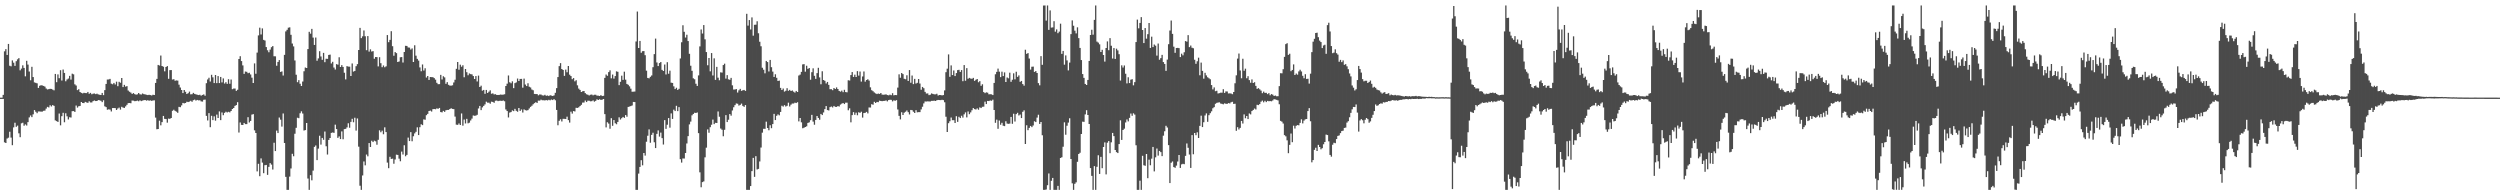 <?xml version="1.0" encoding="UTF-8"?>
<svg xmlns="http://www.w3.org/2000/svg" width="1920" height="150">
  <path d="M0 74.998h1v1.000H0zM1 74.998h1v1.000H1zM2 72.849h1v3.123H2zM3 39.419h1v69.882H3zM4 37.749h1v72.062H4zM5 42.192h1v64.210H5zM6 33.754h1v71.961H6zM7 50.465h1v50.708H7zM8 50.918h1v54.751H8zM9 46.373h1v65.140H9zM10 48.105h1v49.748H10zM11 50.571h1v43.666H11zM12 47.019h1v50.368H12zM13 45.563h1v50.878H13zM14 44.628h1v57.758H14zM15 54.002h1v51.364H15zM16 52.674h1v42.029H16zM17 50.158h1v44.097H17zM18 52.176h1v44.372H18zM19 58.610h1v36.905H19zM20 46.689h1v49.717H20zM21 49.621h1v44.157H21zM22 54.924h1v35.241H22zM23 61.624h1v27.041H23zM24 51.294h1v38.665H24zM25 59.163h1v28.655H25zM26 63.295h1v21.219H26zM27 63.617h1v22.200H27zM28 63.998h1v22.945H28zM29 67.541h1v18.043H29zM30 65.882h1v19.702H30zM31 65.427h1v20.334H31zM32 65.635h1v20.088H32zM33 66.016h1v19.056H33zM34 66.521h1v18.423H34zM35 67.982h1v15.423H35zM36 68.707h1v13.377H36zM37 68.462h1v14.059H37zM38 68.219h1v12.612H38zM39 68.313h1v13.438H39zM40 68.801h1v11.898H40zM41 69.354h1v11.968H41zM42 56.795h1v35.650H42zM43 63.153h1v29.891H43zM44 57.155h1v36.481H44zM45 60.038h1v27.177H45zM46 53.932h1v42.338H46zM47 61.852h1v27.403H47zM48 53.422h1v33.202H48zM49 56.029h1v37.851H49zM50 62.407h1v24.577H50zM51 61.053h1v28.306H51zM52 60.299h1v31.466H52zM53 58.266h1v31.801H53zM54 61.114h1v29.167H54zM55 56.567h1v28.813H55zM56 57.082h1v28.224H56zM57 64.748h1v21.207H57zM58 65.676h1v15.348H58zM59 69.243h1v13.416H59zM60 68.483h1v13.129H60zM61 70.654h1v10.699H61zM62 71.333h1v6.996H62zM63 71.729h1v7.392H63zM64 71.283h1v7.937H64zM65 71.488h1v6.767H65zM66 71.503h1v7.194H66zM67 70.614h1v8.398H67zM68 72.035h1v5.728H68zM69 71.320h1v7.365H69zM70 72.413h1v6.256H70zM71 71.917h1v5.747H71zM72 71.757h1v5.409H72zM73 72.271h1v5.324H73zM74 71.943h1v5.616H74zM75 72.522h1v4.305H75zM76 72.768h1v4.256H76zM77 72.985h1v4.417H77zM78 71.362h1v7.055H78zM79 73.055h1v3.934H79zM80 69.244h1v12.411H80zM81 64.449h1v17.836H81zM82 61.082h1v23.171H82zM83 61.030h1v22.928H83zM84 60.569h1v23.600H84zM85 64.244h1v21.346H85zM86 64.715h1v18.285H86zM87 63.718h1v19.210H87zM88 64.882h1v18.173H88zM89 62.738h1v21.753H89zM90 66.204h1v17.135H90zM91 62.846h1v19.801H91zM92 63.519h1v20.676H92zM93 59.916h1v22.130H93zM94 66.887h1v15.738H94zM95 65.163h1v17.705H95zM96 66.512h1v15.227H96zM97 66.163h1v14.332H97zM98 69.513h1v9.691H98zM99 70.463h1v8.641H99zM100 71.137h1v8.149H100zM101 72.141h1v5.067H101zM102 71.474h1v5.830H102zM103 72.315h1v5.400H103zM104 72.714h1v4.930H104zM105 72.461h1v4.791H105zM106 71.447h1v6.324H106zM107 72.390h1v4.653H107zM108 72.623h1v5.052H108zM109 71.777h1v5.491H109zM110 72.279h1v4.679H110zM111 72.501h1v4.300H111zM112 72.736h1v4.568H112zM113 72.993h1v3.952H113zM114 72.825h1v4.561H114zM115 72.992h1v4.136H115zM116 73.292h1v4.151H116zM117 72.770h1v4.368H117zM118 72.971h1v4.070H118zM119 63.714h1v26.601H119zM120 60.547h1v38.728H120zM121 49.880h1v49.211H121zM122 50.349h1v42.316H122zM123 42.676h1v53.584H123zM124 50.706h1v43.095H124zM125 51.235h1v37.808H125zM126 54.796h1v36.480H126zM127 51.452h1v39.971H127zM128 50.722h1v43.498H128zM129 60.500h1v30.568H129zM130 53.866h1v37.399H130zM131 53.832h1v36.786H131zM132 61.069h1v24.005H132zM133 60.832h1v23.459H133zM134 61.992h1v23.153H134zM135 61.738h1v24.007H135zM136 61.882h1v24.759H136zM137 65.018h1v17.038H137zM138 67.252h1v15.062H138zM139 69.097h1v11.861H139zM140 71.455h1v7.610H140zM141 69.144h1v10.277H141zM142 70.502h1v8.584H142zM143 72.199h1v5.915H143zM144 71.564h1v6.841H144zM145 70.353h1v7.683H145zM146 72.450h1v4.988H146zM147 72.330h1v5.842H147zM148 71.298h1v5.646H148zM149 72.084h1v4.426H149zM150 72.471h1v4.794H150zM151 72.736h1v4.031H151zM152 72.996h1v4.125H152zM153 72.778h1v4.223H153zM154 73.474h1v4.393H154zM155 72.911h1v5.106H155zM156 72.481h1v4.171H156zM157 73.540h1v2.960H157zM158 63.892h1v25.094H158zM159 61.051h1v31.452H159zM160 59.699h1v27.196H160zM161 62.621h1v35.051H161zM162 57.454h1v31.485H162zM163 59.402h1v32.837H163zM164 63.782h1v25.541H164zM165 57.612h1v35.078H165zM166 63.869h1v24.147H166zM167 58.422h1v32.200H167zM168 63.816h1v21.748H168zM169 59.076h1v33.189H169zM170 63.292h1v23.071H170zM171 60.201h1v28.291H171zM172 64.152h1v22.553H172zM173 63.115h1v22.692H173zM174 64.416h1v21.934H174zM175 60.838h1v25.030H175zM176 64.319h1v22.014H176zM177 61.103h1v24.136H177zM178 68.497h1v15.238H178zM179 67.998h1v14.956H179zM180 67.988h1v13.306H180zM181 69.776h1v10.925H181zM182 68.926h1v9.570H182zM183 45.302h1v56.486H183zM184 43.162h1v50.903H184zM185 46.893h1v49.015H185zM186 50.219h1v45.778H186zM187 56.751h1v37.678H187zM188 54.926h1v40.383H188zM189 55.157h1v40.152H189zM190 56.217h1v33.806H190zM191 55.836h1v38.236H191zM192 57.193h1v35.699H192zM193 59.631h1v28.407H193zM194 63.743h1v23.917H194zM195 48.678h1v51.418H195zM196 56.619h1v45.502H196zM197 40.401h1v91.226H197zM198 27.168h1v98.650H198zM199 21.269h1v114.071H199zM200 26.450h1v95.195H200zM201 21.802h1v103.079H201zM202 30.608h1v102.406H202zM203 31.156h1v95.733H203zM204 36.136h1v90.543H204zM205 38.594h1v95.679H205zM206 40.131h1v88.003H206zM207 38.070h1v87.207H207zM208 36.247h1v90.162H208zM209 35.368h1v94.860H209zM210 43.210h1v66.418H210zM211 43.253h1v72.766H211zM212 50.471h1v49.828H212zM213 47.570h1v54.608H213zM214 46.122h1v44.120H214zM215 55.222h1v36.695H215zM216 54.837h1v42.380H216zM217 57.990h1v29.149H217zM218 42.149h1v67.674H218zM219 24.134h1v111.714H219zM220 22.893h1v122.912H220zM221 21.236h1v124.569H221zM222 21.006h1v114.624H222zM223 26.708h1v102.689H223zM224 33.423h1v84.714H224zM225 35.642h1v84.354H225zM226 46.443h1v56.280H226zM227 57.378h1v40.757H227zM228 63.141h1v27.293H228zM229 61.545h1v29.243H229zM230 64.298h1v22.679H230zM231 66.027h1v19.500H231zM232 62.614h1v24.602H232zM233 54.720h1v45.537H233zM234 51.853h1v48.055H234zM235 52.204h1v42.247H235zM236 37.675h1v99.461H236zM237 24.443h1v121.362H237zM238 25.854h1v108.716H238zM239 22.174h1v116.334H239zM240 28.887h1v102.120H240zM241 34.528h1v78.260H241zM242 28.848h1v82.860H242zM243 46.640h1v76.354H243zM244 44.859h1v69.268H244zM245 39.336h1v64.913H245zM246 43.373h1v67.660H246zM247 45.910h1v60.019H247zM248 40.596h1v66.784H248zM249 47.760h1v53.280H249zM250 45.114h1v67.196H250zM251 45.189h1v73.498H251zM252 42.209h1v65.282H252zM253 41.945h1v64.046H253zM254 48.758h1v53.279H254zM255 47.488h1v54.250H255zM256 51.840h1v50.205H256zM257 53.416h1v42.344H257zM258 49.244h1v49.874H258zM259 49.653h1v56.209H259zM260 43.983h1v60.783H260zM261 51.478h1v55.303H261zM262 50.016h1v50.903H262zM263 51.405h1v55.551H263zM264 55.851h1v43.313H264zM265 60.983h1v38.011H265zM266 50.799h1v47.039H266zM267 51.171h1v43.508H267zM268 51.179h1v46.926H268zM269 58.393h1v35.221H269zM270 48.746h1v42.509H270zM271 55.014h1v38.862H271zM272 54.484h1v35.952H272zM273 50.843h1v49.455H273zM274 49.264h1v41.735H274zM275 38.424h1v74.235H275zM276 21.391h1v121.244H276zM277 29.299h1v116.506H277zM278 27.900h1v106.881H278zM279 23.390h1v100.625H279zM280 27.874h1v99.105H280zM281 38.535h1v80.128H281zM282 27.706h1v92.342H282zM283 39.622h1v70.249H283zM284 37.880h1v75.006H284zM285 39.585h1v68.479H285zM286 39.252h1v69.863H286zM287 45.109h1v62.926H287zM288 43.766h1v64.761H288zM289 43.866h1v67.280H289zM290 50.991h1v56.357H290zM291 43.904h1v56.200H291zM292 48.527h1v53.031H292zM293 51.621h1v48.747H293zM294 50.259h1v52.869H294zM295 51.643h1v46.158H295zM296 50.956h1v50.478H296zM297 26.952h1v97.942H297zM298 32.426h1v96.753H298zM299 30.607h1v89.794H299zM300 23.938h1v98.121H300zM301 35.474h1v86.358H301zM302 42.798h1v82.944H302zM303 40.008h1v82.463H303zM304 40.794h1v77.969H304zM305 47.625h1v71.379H305zM306 47.207h1v74.638H306zM307 43.958h1v79.877H307zM308 43.834h1v72.580H308zM309 48.001h1v70.674H309zM310 39.945h1v71.623H310zM311 35.180h1v84.835H311zM312 35.262h1v83.658H312zM313 36.440h1v69.225H313zM314 36.562h1v71.758H314zM315 38.063h1v63.435H315zM316 37.171h1v71.336H316zM317 47.624h1v57.009H317zM318 34.780h1v67.650H318zM319 42.736h1v58.486H319zM320 45.197h1v52.615H320zM321 46.564h1v57.163H321zM322 51.762h1v45.942H322zM323 54.739h1v40.697H323zM324 49.509h1v46.582H324zM325 54.178h1v37.534H325zM326 52.449h1v39.495H326zM327 59.558h1v28.939H327zM328 58.378h1v29.091H328zM329 61.398h1v23.856H329zM330 59.128h1v25.792H330zM331 59.248h1v26.410H331zM332 59.294h1v24.562H332zM333 60.023h1v23.712H333zM334 61.194h1v22.702H334zM335 63.603h1v19.644H335zM336 64.684h1v18.873H336zM337 64.601h1v18.271H337zM338 57.488h1v28.584H338zM339 61.018h1v25.286H339zM340 58.592h1v26.546H340zM341 59.426h1v26.481H341zM342 64.336h1v20.344H342zM343 63.058h1v21.349H343zM344 65.139h1v19.273H344zM345 65.724h1v17.990H345zM346 65.774h1v17.357H346zM347 65.473h1v18.209H347zM348 63.316h1v20.511H348zM349 61.259h1v28.286H349zM350 52.864h1v42.862H350zM351 47.632h1v48.282H351zM352 53.579h1v41.226H352zM353 49.646h1v46.332H353zM354 51.234h1v35.889H354zM355 50.125h1v46.403H355zM356 59.335h1v32.448H356zM357 53.016h1v41.804H357zM358 55.427h1v35.837H358zM359 57.813h1v36.913H359zM360 56.404h1v37.790H360zM361 56.932h1v35.561H361zM362 57.152h1v33.935H362zM363 58.416h1v30.240H363zM364 60.674h1v28.261H364zM365 58.401h1v30.374H365zM366 62.584h1v25.568H366zM367 58.076h1v25.233H367zM368 66.823h1v14.513H368zM369 65.810h1v18.764H369zM370 69.632h1v12.870H370zM371 69.071h1v12.237H371zM372 72.016h1v8.153H372zM373 69.085h1v8.993H373zM374 71.348h1v7.483H374zM375 70.379h1v8.476H375zM376 69.396h1v10.257H376zM377 71.983h1v6.096H377zM378 71.673h1v6.589H378zM379 72.497h1v6.456H379zM380 72.356h1v4.992H380zM381 72.899h1v4.329H381zM382 72.950h1v4.744H382zM383 72.839h1v4.580H383zM384 72.587h1v4.793H384zM385 72.771h1v4.731H385zM386 72.668h1v4.498H386zM387 72.405h1v5.359H387zM388 66.046h1v18.014H388zM389 64.237h1v21.066H389zM390 57.980h1v32.211H390zM391 63.194h1v23.261H391zM392 63.947h1v22.113H392zM393 62.485h1v22.289H393zM394 67.684h1v17.671H394zM395 63.860h1v19.724H395zM396 63.262h1v21.841H396zM397 60.338h1v25.460H397zM398 62.225h1v20.725H398zM399 60.633h1v24.577H399zM400 60.574h1v23.521H400zM401 67.313h1v19.120H401zM402 60.349h1v23.665H402zM403 64.916h1v19.739H403zM404 66.111h1v18.792H404zM405 63.951h1v20.645H405zM406 66.614h1v16.689H406zM407 67.175h1v14.884H407zM408 68.757h1v12.451H408zM409 69.299h1v10.759H409zM410 72.118h1v7.064H410zM411 72.261h1v6.252H411zM412 72.227h1v6.817H412zM413 73.198h1v4.047H413zM414 72.539h1v4.768H414zM415 72.589h1v3.935H415zM416 73.197h1v3.793H416zM417 73.358h1v3.650H417zM418 72.797h1v4.376H418zM419 73.574h1v3.266H419zM420 73.315h1v3.840H420zM421 73.765h1v2.898H421zM422 73.116h1v3.941H422zM423 73.404h1v3.024H423zM424 73.723h1v3.136H424zM425 73.241h1v2.915H425zM426 71.273h1v5.756H426zM427 67.672h1v16.765H427zM428 59.211h1v36.974H428zM429 50.770h1v41.993H429zM430 48.473h1v43.147H430zM431 53.017h1v40.272H431zM432 53.768h1v37.448H432zM433 58.257h1v33.049H433zM434 53.431h1v37.969H434zM435 55.476h1v34.111H435zM436 50.706h1v41.566H436zM437 57.356h1v36.819H437zM438 58.404h1v27.364H438zM439 60.826h1v26.441H439zM440 59.966h1v25.328H440zM441 62.455h1v23.150H441zM442 61.591h1v21.188H442zM443 65.524h1v17.383H443zM444 68.070h1v14.341H444zM445 69.049h1v12.394H445zM446 70.661h1v9.814H446zM447 70.069h1v8.726H447zM448 69.872h1v8.858H448zM449 71.517h1v5.688H449zM450 72.383h1v6.011H450zM451 72.731h1v4.580H451zM452 73.299h1v4.057H452zM453 72.767h1v5.080H453zM454 72.581h1v5.162H454zM455 73.223h1v3.900H455zM456 72.753h1v5.336H456zM457 72.781h1v4.678H457zM458 73.447h1v2.855H458zM459 73.461h1v3.358H459zM460 73.731h1v2.497H460zM461 73.049h1v3.706H461zM462 73.800h1v2.741H462zM463 73.564h1v2.490H463zM464 59.805h1v27.846H464zM465 57.218h1v40.648H465zM466 58.240h1v35.645H466zM467 55.404h1v39.536H467zM468 54.016h1v44.856H468zM469 60.151h1v30.641H469zM470 57.249h1v39.356H470zM471 60.376h1v31.844H471zM472 58.418h1v36.272H472zM473 54.766h1v40.686H473zM474 55.128h1v38.508H474zM475 65.406h1v24.683H475zM476 62.805h1v28.993H476zM477 58.090h1v32.690H477zM478 61.351h1v28.461H478zM479 55.038h1v35.485H479zM480 61.169h1v27.190H480zM481 64.446h1v25.210H481zM482 65.113h1v17.030H482zM483 66.297h1v15.540H483zM484 68.073h1v13.363H484zM485 70.469h1v10.518H485zM486 70.392h1v7.868H486zM487 70.309h1v8.080H487zM488 31.847h1v113.958H488zM489 8.837h1v136.968H489zM490 36.863h1v96.465H490zM491 31.426h1v96.780H491zM492 40.489h1v82.527H492zM493 39.333h1v87.656H493zM494 39.211h1v78.287H494zM495 42.400h1v77.082H495zM496 54.278h1v54.571H496zM497 59.860h1v44.398H497zM498 60.146h1v39.231H498zM499 59.001h1v50.600H499zM500 57.955h1v45.620H500zM501 51.594h1v50.334H501zM502 41.563h1v67.719H502zM503 29.649h1v84.081H503zM504 47.978h1v54.855H504zM505 50.755h1v49.379H505zM506 48.427h1v56.485H506zM507 47.632h1v54.230H507zM508 53.637h1v52.470H508zM509 54.532h1v56.448H509zM510 49.546h1v42.727H510zM511 57.203h1v41.790H511zM512 47.753h1v48.024H512zM513 56.644h1v34.048H513zM514 54.256h1v43.811H514zM515 63.474h1v23.619H515zM516 63.697h1v27.655H516zM517 66.290h1v17.918H517zM518 68.425h1v16.861H518zM519 67.405h1v13.835H519zM520 69.078h1v16.262H520zM521 68.215h1v14.048H521zM522 44.892h1v77.370H522zM523 32.460h1v92.406H523zM524 19.414h1v102.298H524zM525 24.435h1v97.316H525zM526 28.831h1v88.696H526zM527 26.663h1v83.532H527zM528 31.533h1v73.012H528zM529 41.295h1v54.257H529zM530 50.473h1v42.916H530zM531 54.384h1v34.187H531zM532 60.177h1v27.315H532zM533 60.877h1v25.717H533zM534 64.326h1v22.446H534zM535 65.988h1v20.360H535zM536 57.918h1v44.333H536zM537 35.618h1v96.729H537zM538 22.616h1v121.182H538zM539 25.752h1v114.117H539zM540 19.267h1v120.054H540zM541 30.227h1v90.608H541zM542 40.006h1v73.427H542zM543 50.104h1v49.290H543zM544 44.559h1v57.401H544zM545 54.798h1v42.910H545zM546 40.750h1v55.039H546zM547 57.948h1v33.894H547zM548 44.794h1v50.551H548zM549 61.314h1v32.985H549zM550 51.346h1v43.111H550zM551 59.640h1v25.949H551zM552 61.625h1v28.023H552zM553 55.558h1v43.167H553zM554 55.771h1v43.879H554zM555 49.972h1v54.668H555zM556 48.918h1v50.767H556zM557 60.369h1v28.040H557zM558 57.721h1v36.009H558zM559 60.922h1v31.032H559zM560 61.303h1v26.297H560zM561 59.810h1v29.018H561zM562 65.556h1v19.296H562zM563 68.758h1v13.604H563zM564 68.700h1v12.031H564zM565 68.426h1v11.029H565zM566 71.067h1v8.611H566zM567 69.363h1v11.747H567zM568 68.272h1v12.244H568zM569 69.791h1v9.778H569zM570 69.346h1v11.955H570zM571 69.047h1v13.048H571zM572 69.816h1v10.851H572zM573 10.615h1v135.190H573zM574 19.665h1v126.139H574zM575 15.420h1v130.385H575zM576 22.654h1v120.251H576zM577 13.359h1v118.091H577zM578 27.372h1v93.864H578zM579 19.032h1v116.790H579zM580 18.951h1v101.017H580zM581 16.307h1v113.827H581zM582 25.564h1v104.150H582zM583 32.073h1v91.942H583zM584 35.533h1v77.793H584zM585 52.039h1v49.825H585zM586 53.556h1v45.344H586zM587 56.300h1v42.644H587zM588 46.792h1v46.629H588zM589 47.657h1v50.670H589zM590 54.871h1v45.169H590zM591 46.027h1v50.195H591zM592 51.629h1v46.803H592zM593 55.007h1v40.284H593zM594 59.103h1v28.342H594zM595 57.047h1v35.154H595zM596 59.771h1v29.186H596zM597 62.180h1v25.663H597zM598 61.909h1v26.690H598zM599 67.473h1v18.492H599zM600 69.137h1v12.078H600zM601 68.007h1v13.840H601zM602 70.347h1v10.378H602zM603 69.659h1v12.136H603zM604 67.731h1v13.528H604zM605 69.744h1v9.080H605zM606 69.034h1v12.735H606zM607 69.872h1v10.500H607zM608 69.480h1v10.032H608zM609 70.399h1v9.100H609zM610 71.130h1v7.711H610zM611 69.852h1v9.302H611zM612 70.658h1v7.856H612zM613 57.989h1v35.261H613zM614 57.308h1v33.291H614zM615 55.169h1v38.797H615zM616 49.449h1v49.047H616zM617 49.242h1v48.882H617zM618 55.046h1v42.469H618zM619 50.503h1v46.525H619zM620 52.879h1v41.554H620zM621 52.245h1v41.712H621zM622 61.224h1v31.104H622zM623 55.468h1v32.753H623zM624 52.497h1v40.916H624zM625 58.237h1v37.554H625zM626 60.590h1v31.512H626zM627 56.141h1v32.946H627zM628 52.085h1v38.477H628zM629 59.441h1v32.517H629zM630 64.700h1v22.805H630zM631 54.756h1v33.598H631zM632 61.417h1v24.945H632zM633 62.068h1v21.742H633zM634 64.121h1v17.357H634zM635 62.911h1v21.631H635zM636 65.163h1v19.671H636zM637 68.526h1v13.745H637zM638 68.511h1v13.315H638zM639 69.291h1v13.241H639zM640 67.602h1v13.739H640zM641 68.335h1v13.751H641zM642 67.146h1v14.997H642zM643 68.352h1v13.128H643zM644 69.847h1v11.961H644zM645 70.408h1v9.949H645zM646 69.595h1v10.046H646zM647 70.786h1v8.315H647zM648 68.951h1v10.994H648zM649 70.697h1v8.139H649zM650 70.916h1v7.956H650zM651 61.622h1v23.084H651zM652 61.859h1v21.343H652zM653 57.639h1v36.322H653zM654 55.342h1v33.071H654zM655 59.104h1v27.032H655zM656 57.361h1v30.813H656zM657 59.135h1v27.401H657zM658 54.632h1v33.886H658zM659 58.040h1v28.197H659zM660 54.956h1v31.718H660zM661 62.668h1v23.152H661zM662 58.701h1v31.617H662zM663 54.872h1v31.964H663zM664 62.740h1v23.910H664zM665 61.458h1v24.436H665zM666 60.853h1v26.216H666zM667 61.886h1v20.641H667zM668 67.079h1v15.514H668zM669 69.293h1v10.751H669zM670 70.062h1v10.361H670zM671 71.034h1v7.134H671zM672 71.740h1v7.389H672zM673 72.223h1v6.069H673zM674 71.811h1v6.680H674zM675 72.134h1v5.190H675zM676 71.441h1v6.114H676zM677 72.636h1v5.106H677zM678 72.774h1v4.738H678zM679 72.633h1v4.811H679zM680 72.455h1v4.657H680zM681 72.997h1v4.884H681zM682 73.223h1v3.635H682zM683 72.727h1v3.849H683zM684 73.101h1v3.620H684zM685 71.581h1v6.318H685zM686 73.232h1v3.821H686zM687 72.955h1v4.485H687zM688 73.067h1v3.812H688zM689 67.297h1v16.770H689zM690 57.102h1v31.881H690zM691 59.699h1v31.988H691zM692 56.075h1v30.131H692zM693 56.939h1v31.402H693zM694 60.528h1v26.002H694zM695 60.877h1v24.960H695zM696 57.799h1v27.034H696zM697 62.159h1v24.001H697zM698 53.806h1v34.094H698zM699 63.518h1v20.928H699zM700 58.026h1v26.592H700zM701 64.600h1v21.232H701zM702 60.558h1v26.224H702zM703 64.161h1v20.479H703zM704 63.580h1v22.687H704zM705 60.658h1v25.454H705zM706 64.137h1v21.968H706zM707 68.910h1v15.126H707zM708 66.787h1v15.191H708zM709 67.751h1v11.681H709zM710 70.572h1v7.330H710zM711 71.823h1v6.152H711zM712 71.714h1v6.085H712zM713 73.068h1v4.855H713zM714 72.687h1v5.245H714zM715 71.717h1v5.730H715zM716 72.117h1v5.324H716zM717 72.440h1v4.878H717zM718 72.437h1v5.118H718zM719 71.987h1v5.009H719zM720 73.375h1v3.350H720zM721 72.945h1v3.926H721zM722 73.018h1v3.864H722zM723 73.281h1v3.382H723zM724 73.010h1v3.890H724zM725 69.409h1v9.112H725zM726 55.455h1v34.198H726zM727 52.734h1v48.639H727zM728 41.756h1v52.850H728zM729 59.002h1v34.111H729zM730 50.241h1v40.036H730zM731 57.641h1v34.685H731zM732 54.130h1v38.190H732zM733 58.409h1v36.037H733zM734 56.094h1v33.130H734zM735 53.844h1v39.732H735zM736 53.593h1v36.088H736zM737 55.263h1v35.437H737zM738 53.830h1v35.037H738zM739 62.368h1v27.945H739zM740 49.947h1v37.879H740zM741 62.021h1v24.301H741zM742 52.341h1v37.817H742zM743 60.449h1v25.138H743zM744 59.777h1v27.947H744zM745 60.304h1v26.027H745zM746 60.537h1v24.128H746zM747 59.800h1v23.217H747zM748 62.098h1v21.708H748zM749 61.260h1v22.854H749zM750 60.666h1v22.565H750zM751 63.175h1v21.084H751zM752 62.307h1v20.150H752zM753 65.871h1v17.106H753zM754 64.726h1v17.309H754zM755 70.704h1v11.209H755zM756 71.506h1v6.550H756zM757 70.926h1v8.986H757zM758 71.145h1v6.382H758zM759 72.444h1v5.185H759zM760 72.325h1v4.855H760zM761 72.428h1v4.997H761zM762 73.000h1v3.544H762zM763 63.687h1v20.790H763zM764 57.047h1v37.265H764zM765 55.217h1v36.662H765zM766 52.689h1v46.251H766zM767 55.041h1v37.503H767zM768 59.215h1v36.578H768zM769 55.016h1v39.275H769zM770 58.409h1v38.150H770zM771 55.583h1v41.307H771zM772 62.963h1v30.151H772zM773 59.505h1v35.422H773zM774 60.141h1v34.973H774zM775 55.789h1v39.155H775zM776 62.805h1v27.006H776zM777 61.214h1v33.853H777zM778 56.322h1v31.009H778zM779 60.919h1v32.431H779zM780 55.074h1v32.569H780zM781 59.030h1v27.608H781zM782 57.927h1v30.752H782zM783 62.809h1v25.160H783zM784 62.146h1v28.515H784zM785 64.551h1v21.296H785zM786 65.803h1v18.946H786zM787 38.203h1v72.367H787zM788 41.362h1v54.847H788zM789 40.761h1v59.213H789zM790 44.931h1v53.269H790zM791 53.438h1v43.275H791zM792 51.241h1v46.402H792zM793 51.160h1v45.188H793zM794 55.254h1v37.880H794zM795 54.582h1v39.172H795zM796 56.089h1v34.242H796zM797 63.836h1v24.280H797zM798 65.520h1v29.662H798zM799 43.115h1v50.567H799zM800 49.783h1v54.112H800zM801 4.260h1v141.545H801zM802 4.195h1v141.610H802zM803 15.815h1v129.678H803zM804 4.195h1v138.052H804zM805 22.929h1v110.303H805zM806 7.967h1v137.837H806zM807 21.191h1v117.678H807zM808 21.034h1v115.636H808zM809 16.282h1v129.522H809zM810 24.302h1v121.503H810zM811 22.565h1v123.240H811zM812 25.490h1v117.250H812zM813 24.274h1v121.531H813zM814 18.158h1v103.171H814zM815 41.384h1v79.399H815zM816 39.106h1v73.591H816zM817 49.650h1v44.325H817zM818 42.551h1v60.915H818zM819 46.367h1v50.179H819zM820 54.089h1v40.093H820zM821 48.090h1v42.748H821zM822 26.200h1v95.901H822zM823 15.685h1v125.109H823zM824 19.756h1v126.049H824zM825 23.550h1v117.626H825zM826 25.665h1v114.389H826zM827 21.012h1v103.268H827zM828 29.298h1v88.978H828zM829 36.824h1v80.499H829zM830 46.151h1v56.758H830zM831 56.865h1v36.551H831zM832 59.821h1v33.774H832zM833 64.459h1v23.421H833zM834 65.290h1v19.348H834zM835 61.410h1v26.920H835zM836 46.799h1v48.457H836zM837 26.886h1v102.206H837zM838 22.857h1v112.229H838zM839 26.650h1v119.154H839zM840 15.282h1v112.305H840zM841 4.195h1v141.610H841zM842 31.935h1v96.167H842zM843 32.732h1v86.513H843zM844 34.054h1v99.527H844zM845 39.937h1v80.530H845zM846 38.223h1v90.966H846zM847 42.256h1v70.645H847zM848 47.327h1v62.046H848zM849 36.885h1v97.077H849zM850 31.770h1v77.788H850zM851 38.562h1v69.776H851zM852 29.291h1v88.364H852zM853 35.142h1v74.147H853zM854 44.975h1v57.135H854zM855 36.937h1v67.633H855zM856 45.253h1v69.949H856zM857 37.367h1v79.473H857zM858 38.713h1v78.852H858zM859 41.635h1v69.014H859zM860 61.869h1v30.546H860zM861 50.178h1v57.273H861zM862 51.860h1v47.992H862zM863 50.302h1v48.516H863zM864 56.633h1v37.415H864zM865 64.036h1v27.719H865zM866 59.338h1v33.900H866zM867 63.816h1v26.704H867zM868 61.182h1v26.011H868zM869 60.848h1v28.093H869zM870 65.558h1v21.472H870zM871 63.071h1v24.946H871zM872 32.296h1v79.282H872zM873 15.048h1v130.757H873zM874 21.782h1v124.023H874zM875 17.589h1v121.141H875zM876 13.176h1v132.629H876zM877 23.018h1v96.638H877zM878 33.073h1v93.872H878zM879 21.573h1v105.770H879zM880 29.675h1v88.612H880zM881 26.244h1v110.622H881zM882 17.659h1v104.963H882zM883 36.806h1v90.098H883zM884 28.158h1v93.706H884zM885 36.156h1v76.689H885zM886 34.193h1v97.457H886zM887 35.085h1v85.764H887zM888 42.713h1v71.365H888zM889 33.457h1v86.053H889zM890 45.881h1v70.018H890zM891 44.657h1v72.163H891zM892 42.157h1v77.729H892zM893 47.658h1v56.548H893zM894 49.106h1v51.705H894zM895 54.432h1v42.170H895zM896 45.766h1v52.203H896zM897 33.936h1v77.547H897zM898 23.454h1v117.129H898zM899 15.788h1v109.190H899zM900 25.996h1v98.013H900zM901 35.833h1v92.489H901zM902 40.541h1v88.338H902zM903 36.885h1v90.284H903zM904 36.744h1v87.318H904zM905 36.941h1v82.089H905zM906 43.816h1v85.151H906zM907 41.225h1v85.049H907zM908 42.494h1v83.318H908zM909 40.154h1v85.962H909zM910 31.532h1v88.170H910zM911 31.997h1v78.182H911zM912 26.978h1v86.554H912zM913 36.205h1v82.494H913zM914 34.954h1v94.039H914zM915 36.648h1v67.150H915zM916 37.069h1v81.386H916zM917 45.890h1v56.259H917zM918 49.007h1v54.824H918zM919 47.063h1v54.577H919zM920 44.308h1v61.656H920zM921 57.803h1v38.858H921zM922 48.074h1v40.767H922zM923 54.429h1v43.144H923zM924 60.403h1v33.517H924zM925 55.887h1v32.776H925zM926 57.893h1v29.197H926zM927 59.363h1v34.202H927zM928 60.112h1v28.372H928zM929 60.896h1v26.049H929zM930 65.333h1v20.192H930zM931 68.645h1v14.513H931zM932 67.115h1v15.156H932zM933 70.038h1v9.682H933zM934 69.697h1v9.290H934zM935 71.773h1v6.988H935zM936 71.526h1v7.078H936zM937 71.191h1v8.321H937zM938 71.153h1v8.620H938zM939 68.524h1v11.624H939zM940 71.353h1v8.004H940zM941 70.213h1v9.521H941zM942 70.238h1v9.552H942zM943 71.800h1v7.359H943zM944 71.655h1v7.796H944zM945 71.828h1v6.730H945zM946 72.328h1v5.834H946zM947 70.647h1v9.155H947zM948 63.953h1v15.690H948zM949 57.853h1v42.611H949zM950 44.986h1v52.686H950zM951 41.128h1v58.323H951zM952 54.125h1v44.063H952zM953 60.132h1v32.737H953zM954 45.105h1v49.791H954zM955 54.302h1v33.569H955zM956 52.712h1v38.097H956zM957 60.125h1v28.940H957zM958 58.508h1v32.932H958zM959 61.563h1v25.589H959zM960 63.528h1v24.339H960zM961 60.970h1v24.315H961zM962 63.741h1v20.671H962zM963 63.153h1v20.214H963zM964 65.961h1v18.099H964zM965 68.253h1v12.258H965zM966 67.706h1v13.038H966zM967 68.592h1v11.344H967zM968 69.605h1v8.466H968zM969 71.565h1v5.708H969zM970 70.344h1v8.240H970zM971 71.338h1v6.098H971zM972 71.259h1v7.169H972zM973 72.289h1v5.199H973zM974 71.527h1v6.245H974zM975 73.163h1v4.469H975zM976 72.267h1v5.561H976zM977 72.725h1v4.454H977zM978 73.681h1v2.514H978zM979 73.349h1v3.028H979zM980 73.913h1v2.793H980zM981 73.867h1v3.234H981zM982 66.127h1v13.962H982zM983 56.215h1v36.617H983zM984 56.329h1v37.119H984zM985 53.143h1v41.750H985zM986 43.691h1v60.068H986zM987 33.900h1v70.828H987zM988 33.169h1v74.598H988zM989 42.124h1v75.538H989zM990 41.292h1v69.959H990zM991 54.684h1v47.858H991zM992 53.688h1v55.527H992zM993 49.436h1v47.059H993zM994 57.593h1v41.119H994zM995 56.495h1v40.133H995zM996 57.324h1v38.731H996zM997 54.850h1v41.423H997zM998 53.535h1v40.851H998zM999 54.879h1v36.774H999zM1000 58.231h1v36.531H1000zM1001 60.111h1v32.501H1001zM1002 56.990h1v34.634H1002zM1003 60.610h1v30.804H1003zM1004 60.489h1v24.834H1004zM1005 64.219h1v18.810H1005zM1006 56.554h1v36.599H1006zM1007 40.014h1v84.668H1007zM1008 32.008h1v90.930H1008zM1009 29.779h1v85.340H1009zM1010 25.338h1v88.100H1010zM1011 25.085h1v90.905H1011zM1012 28.584h1v82.675H1012zM1013 31.189h1v81.718H1013zM1014 32.310h1v82.393H1014zM1015 36.922h1v76.913H1015zM1016 34.925h1v75.853H1016zM1017 34.357h1v74.689H1017zM1018 41.294h1v62.098H1018zM1019 19.295h1v84.448H1019zM1020 17.446h1v91.116H1020zM1021 24.184h1v94.781H1021zM1022 35.372h1v84.943H1022zM1023 40.835h1v70.312H1023zM1024 40.397h1v69.241H1024zM1025 37.899h1v72.066H1025zM1026 40.842h1v65.942H1026zM1027 41.936h1v62.444H1027zM1028 47.406h1v56.595H1028zM1029 45.984h1v56.263H1029zM1030 47.710h1v52.947H1030zM1031 46.380h1v53.971H1031zM1032 49.784h1v48.467H1032zM1033 49.229h1v48.780H1033zM1034 50.949h1v43.222H1034zM1035 53.170h1v39.911H1035zM1036 56.421h1v33.661H1036zM1037 58.665h1v28.005H1037zM1038 65.622h1v18.340H1038zM1039 67.350h1v14.768H1039zM1040 69.463h1v12.769H1040zM1041 68.539h1v11.679H1041zM1042 61.512h1v24.971H1042zM1043 50.652h1v50.425H1043zM1044 53.060h1v39.470H1044zM1045 55.763h1v35.723H1045zM1046 60.765h1v31.592H1046zM1047 62.467h1v32.235H1047zM1048 61.979h1v29.989H1048zM1049 61.989h1v28.628H1049zM1050 63.728h1v27.816H1050zM1051 62.920h1v31.364H1051zM1052 61.857h1v31.395H1052zM1053 64.355h1v26.154H1053zM1054 67.262h1v20.920H1054zM1055 66.644h1v18.656H1055zM1056 67.449h1v12.763H1056zM1057 68.751h1v12.534H1057zM1058 69.207h1v11.662H1058zM1059 69.535h1v10.315H1059zM1060 70.925h1v8.443H1060zM1061 71.867h1v7.748H1061zM1062 71.152h1v7.351H1062zM1063 70.742h1v7.977H1063zM1064 72.196h1v6.072H1064zM1065 71.973h1v6.203H1065zM1066 71.554h1v6.034H1066zM1067 73.194h1v4.517H1067zM1068 72.603h1v4.638H1068zM1069 72.994h1v3.837H1069zM1070 73.190h1v3.910H1070zM1071 72.882h1v4.353H1071zM1072 73.328h1v3.673H1072zM1073 73.144h1v4.271H1073zM1074 73.269h1v3.641H1074zM1075 73.458h1v3.235H1075zM1076 73.663h1v3.038H1076zM1077 73.920h1v2.351H1077zM1078 74.151h1v2.149H1078zM1079 73.737h1v2.389H1079zM1080 73.883h1v2.171H1080zM1081 74.031h1v2.307H1081zM1082 73.854h1v2.175H1082zM1083 74.183h1v1.981H1083zM1084 73.849h1v2.007H1084zM1085 73.862h1v2.147H1085zM1086 73.878h1v2.123H1086zM1087 73.627h1v2.362H1087zM1088 74.050h1v1.765H1088zM1089 73.808h1v2.251H1089zM1090 73.880h1v2.045H1090zM1091 74.122h1v1.843H1091zM1092 74.250h1v1.447H1092zM1093 74.275h1v1.442H1093zM1094 74.320h1v1.419H1094zM1095 74.386h1v1.004H1095zM1096 74.483h1v1.000H1096zM1097 74.305h1v1.157H1097zM1098 74.424h1v1.000H1098zM1099 74.351h1v1.183H1099zM1100 74.544h1v1.000H1100zM1101 74.541h1v1.000H1101zM1102 74.753h1v1.000H1102zM1103 74.655h1v1.000H1103zM1104 74.737h1v1.000H1104zM1105 74.708h1v1.000H1105zM1106 74.682h1v1.000H1106zM1107 74.644h1v1.000H1107zM1108 74.656h1v1.000H1108zM1109 74.733h1v1.000H1109zM1110 74.619h1v1.000H1110zM1111 74.736h1v1.000H1111zM1112 74.718h1v1.000H1112zM1113 74.792h1v1.000H1113zM1114 63.474h1v43.515H1114zM1115 14.239h1v130.964H1115zM1116 4.611h1v119.703H1116zM1117 12.472h1v112.898H1117zM1118 20.470h1v99.001H1118zM1119 29.449h1v87.480H1119zM1120 29.875h1v90.817H1120zM1121 30.682h1v90.085H1121zM1122 31.841h1v80.070H1122zM1123 30.057h1v89.469H1123zM1124 34.427h1v82.243H1124zM1125 35.013h1v86.447H1125zM1126 44.822h1v68.090H1126zM1127 51.554h1v50.046H1127zM1128 55.063h1v37.497H1128zM1129 60.956h1v24.869H1129zM1130 64.805h1v21.447H1130zM1131 65.313h1v21.429H1131zM1132 66.862h1v17.758H1132zM1133 68.003h1v12.625H1133zM1134 67.908h1v13.754H1134zM1135 67.968h1v12.680H1135zM1136 70.142h1v9.919H1136zM1137 69.997h1v9.395H1137zM1138 70.441h1v8.252H1138zM1139 71.728h1v7.375H1139zM1140 72.424h1v6.441H1140zM1141 71.906h1v6.666H1141zM1142 72.113h1v6.811H1142zM1143 72.013h1v6.065H1143zM1144 71.261h1v7.186H1144zM1145 71.366h1v6.288H1145zM1146 71.043h1v7.519H1146zM1147 71.568h1v6.279H1147zM1148 71.303h1v6.849H1148zM1149 72.189h1v5.785H1149zM1150 72.796h1v4.520H1150zM1151 73.185h1v4.157H1151zM1152 72.943h1v3.926H1152zM1153 72.744h1v4.632H1153zM1154 72.759h1v5.486H1154zM1155 24.136h1v115.369H1155zM1156 4.195h1v141.610H1156zM1157 13.826h1v131.979H1157zM1158 13.643h1v120.380H1158zM1159 24.303h1v113.136H1159zM1160 27.358h1v116.009H1160zM1161 29.399h1v115.232H1161zM1162 30.542h1v105.206H1162zM1163 27.772h1v108.721H1163zM1164 32.424h1v110.496H1164zM1165 30.324h1v109.718H1165zM1166 33.551h1v109.701H1166zM1167 34.148h1v102.549H1167zM1168 30.990h1v96.536H1168zM1169 36.917h1v80.170H1169zM1170 47.282h1v59.965H1170zM1171 53.227h1v46.562H1171zM1172 55.111h1v35.749H1172zM1173 56.386h1v33.992H1173zM1174 60.422h1v29.253H1174zM1175 64.528h1v22.652H1175zM1176 66.891h1v18.589H1176zM1177 67.692h1v13.964H1177zM1178 66.103h1v16.051H1178zM1179 65.686h1v17.586H1179zM1180 67.031h1v13.583H1180zM1181 67.393h1v12.201H1181zM1182 62.630h1v22.854H1182zM1183 61.693h1v26.377H1183zM1184 63.798h1v21.732H1184zM1185 66.060h1v18.424H1185zM1186 65.355h1v18.362H1186zM1187 67.313h1v18.458H1187zM1188 65.935h1v17.194H1188zM1189 65.814h1v18.493H1189zM1190 67.559h1v16.117H1190zM1191 67.708h1v15.838H1191zM1192 63.587h1v32.535H1192zM1193 39.144h1v62.878H1193zM1194 47.977h1v62.706H1194zM1195 38.316h1v90.524H1195zM1196 5.115h1v123.445H1196zM1197 22.650h1v123.155H1197zM1198 32.913h1v83.826H1198zM1199 22.624h1v99.651H1199zM1200 44.684h1v83.310H1200zM1201 19.180h1v113.221H1201zM1202 40.017h1v82.777H1202zM1203 36.636h1v71.875H1203zM1204 25.188h1v94.893H1204zM1205 38.784h1v69.281H1205zM1206 38.626h1v84.029H1206zM1207 42.315h1v56.960H1207zM1208 27.920h1v83.304H1208zM1209 43.108h1v64.601H1209zM1210 45.230h1v62.524H1210zM1211 40.219h1v62.775H1211zM1212 48.446h1v53.800H1212zM1213 57.697h1v47.476H1213zM1214 51.991h1v42.419H1214zM1215 56.584h1v38.994H1215zM1216 59.783h1v34.176H1216zM1217 58.837h1v31.737H1217zM1218 61.262h1v27.694H1218zM1219 65.703h1v18.487H1219zM1220 64.024h1v20.109H1220zM1221 67.548h1v14.667H1221zM1222 66.872h1v14.572H1222zM1223 66.492h1v14.448H1223zM1224 68.832h1v12.063H1224zM1225 70.152h1v8.916H1225zM1226 68.896h1v12.696H1226zM1227 68.698h1v11.908H1227zM1228 70.767h1v10.559H1228zM1229 69.906h1v9.602H1229zM1230 70.803h1v7.839H1230zM1231 61.435h1v21.086H1231zM1232 52.726h1v39.541H1232zM1233 54.180h1v45.235H1233zM1234 46.928h1v54.319H1234zM1235 42.246h1v57.071H1235zM1236 52.471h1v41.619H1236zM1237 57.633h1v41.398H1237zM1238 51.779h1v39.614H1238zM1239 56.284h1v36.931H1239zM1240 58.043h1v34.815H1240zM1241 56.965h1v33.852H1241zM1242 63.269h1v23.930H1242zM1243 65.272h1v19.194H1243zM1244 66.330h1v15.828H1244zM1245 67.136h1v13.403H1245zM1246 71.455h1v7.467H1246zM1247 71.027h1v6.939H1247zM1248 71.072h1v8.180H1248zM1249 72.123h1v5.604H1249zM1250 72.328h1v5.746H1250zM1251 73.365h1v3.408H1251zM1252 73.385h1v3.754H1252zM1253 73.354h1v3.703H1253zM1254 72.988h1v3.813H1254zM1255 72.944h1v4.374H1255zM1256 73.245h1v3.558H1256zM1257 73.763h1v3.342H1257zM1258 73.140h1v3.187H1258zM1259 73.873h1v2.866H1259zM1260 73.943h1v1.847H1260zM1261 73.939h1v2.080H1261zM1262 74.020h1v2.351H1262zM1263 74.144h1v1.917H1263zM1264 73.543h1v2.636H1264zM1265 73.600h1v2.767H1265zM1266 71.961h1v5.844H1266zM1267 71.529h1v6.761H1267zM1268 50.930h1v44.350H1268zM1269 19.719h1v90.310H1269zM1270 23.211h1v111.872H1270zM1271 32.506h1v92.156H1271zM1272 36.898h1v82.246H1272zM1273 38.431h1v85.494H1273zM1274 32.819h1v96.669H1274zM1275 38.906h1v71.828H1275zM1276 42.814h1v57.140H1276zM1277 37.728h1v68.480H1277zM1278 41.612h1v67.932H1278zM1279 43.718h1v65.236H1279zM1280 37.384h1v71.101H1280zM1281 46.616h1v74.330H1281zM1282 44.011h1v59.774H1282zM1283 39.517h1v70.310H1283zM1284 46.370h1v53.440H1284zM1285 49.847h1v51.164H1285zM1286 48.355h1v49.531H1286zM1287 44.310h1v62.086H1287zM1288 52.243h1v44.167H1288zM1289 55.436h1v43.305H1289zM1290 55.520h1v41.895H1290zM1291 59.429h1v34.146H1291zM1292 63.348h1v36.743H1292zM1293 32.920h1v104.803H1293zM1294 20.991h1v113.968H1294zM1295 17.746h1v112.216H1295zM1296 23.173h1v103.978H1296zM1297 22.744h1v103.385H1297zM1298 21.554h1v99.637H1298zM1299 18.324h1v95.510H1299zM1300 16.132h1v91.931H1300zM1301 18.213h1v91.686H1301zM1302 18.554h1v88.044H1302zM1303 7.578h1v106.713H1303zM1304 13.305h1v108.290H1304zM1305 7.707h1v112.632H1305zM1306 7.717h1v110.032H1306zM1307 22.155h1v103.775H1307zM1308 24.040h1v99.313H1308zM1309 19.696h1v112.260H1309zM1310 20.037h1v102.161H1310zM1311 24.765h1v105.239H1311zM1312 24.669h1v92.494H1312zM1313 34.930h1v90.663H1313zM1314 37.857h1v79.647H1314zM1315 37.267h1v88.627H1315zM1316 35.816h1v80.442H1316zM1317 48.165h1v69.527H1317zM1318 43.843h1v65.137H1318zM1319 44.948h1v69.162H1319zM1320 42.523h1v65.943H1320zM1321 47.838h1v51.719H1321zM1322 55.109h1v39.253H1322zM1323 58.205h1v33.034H1323zM1324 56.880h1v33.335H1324zM1325 62.065h1v24.644H1325zM1326 63.403h1v23.520H1326zM1327 49.047h1v52.866H1327zM1328 49.884h1v67.094H1328zM1329 45.027h1v71.542H1329zM1330 45.085h1v69.381H1330zM1331 51.095h1v50.926H1331zM1332 57.564h1v38.580H1332zM1333 55.068h1v41.109H1333zM1334 55.630h1v37.548H1334zM1335 55.851h1v37.438H1335zM1336 57.572h1v34.296H1336zM1337 60.882h1v30.674H1337zM1338 60.792h1v30.736H1338zM1339 58.530h1v33.915H1339zM1340 60.308h1v31.982H1340zM1341 52.689h1v46.488H1341zM1342 51.909h1v44.532H1342zM1343 59.033h1v35.765H1343zM1344 49.775h1v52.470H1344zM1345 53.406h1v42.196H1345zM1346 50.246h1v48.641H1346zM1347 55.387h1v40.187H1347zM1348 56.062h1v39.906H1348zM1349 55.755h1v40.864H1349zM1350 53.386h1v40.282H1350zM1351 54.439h1v45.533H1351zM1352 56.994h1v40.526H1352zM1353 52.802h1v37.046H1353zM1354 56.770h1v37.026H1354zM1355 55.663h1v36.706H1355zM1356 55.823h1v35.293H1356zM1357 60.232h1v32.760H1357zM1358 58.918h1v31.729H1358zM1359 59.457h1v32.531H1359zM1360 61.678h1v27.924H1360zM1361 59.079h1v32.128H1361zM1362 62.307h1v26.994H1362zM1363 59.533h1v31.590H1363zM1364 64.124h1v21.970H1364zM1365 64.147h1v20.132H1365zM1366 67.724h1v17.003H1366zM1367 69.017h1v12.594H1367zM1368 67.971h1v16.520H1368zM1369 69.232h1v12.637H1369zM1370 70.427h1v11.488H1370zM1371 70.849h1v10.215H1371zM1372 70.011h1v10.631H1372zM1373 69.832h1v10.617H1373zM1374 70.988h1v8.761H1374zM1375 69.426h1v10.966H1375zM1376 70.925h1v8.597H1376zM1377 70.282h1v8.485H1377zM1378 68.371h1v12.125H1378zM1379 54.830h1v34.628H1379zM1380 63.682h1v20.545H1380zM1381 59.796h1v30.030H1381zM1382 56.161h1v38.886H1382zM1383 56.231h1v35.810H1383zM1384 56.283h1v42.895H1384zM1385 57.206h1v40.409H1385zM1386 62.319h1v33.948H1386zM1387 58.739h1v30.968H1387zM1388 61.350h1v31.630H1388zM1389 57.304h1v35.133H1389zM1390 62.308h1v26.820H1390zM1391 56.774h1v34.553H1391zM1392 60.843h1v28.377H1392zM1393 59.651h1v30.235H1393zM1394 58.313h1v32.166H1394zM1395 60.567h1v29.146H1395zM1396 56.751h1v31.893H1396zM1397 58.151h1v32.012H1397zM1398 59.944h1v27.616H1398zM1399 59.376h1v30.749H1399zM1400 62.946h1v23.576H1400zM1401 63.808h1v25.773H1401zM1402 61.603h1v23.593H1402zM1403 65.274h1v22.815H1403zM1404 64.149h1v18.318H1404zM1405 70.421h1v11.073H1405zM1406 69.927h1v9.297H1406zM1407 71.430h1v8.218H1407zM1408 71.326h1v7.823H1408zM1409 71.615h1v6.509H1409zM1410 72.215h1v6.021H1410zM1411 71.810h1v5.719H1411zM1412 72.491h1v5.926H1412zM1413 71.879h1v6.007H1413zM1414 57.390h1v32.882H1414zM1415 60.126h1v26.590H1415zM1416 61.138h1v24.534H1416zM1417 60.413h1v25.511H1417zM1418 61.756h1v26.819H1418zM1419 57.919h1v32.223H1419zM1420 60.816h1v29.836H1420zM1421 60.523h1v28.055H1421zM1422 62.700h1v26.147H1422zM1423 62.714h1v24.949H1423zM1424 63.975h1v24.081H1424zM1425 61.893h1v24.806H1425zM1426 65.364h1v20.237H1426zM1427 59.710h1v26.779H1427zM1428 65.653h1v21.194H1428zM1429 60.451h1v26.037H1429zM1430 63.339h1v23.656H1430zM1431 61.459h1v23.592H1431zM1432 62.671h1v23.172H1432zM1433 62.147h1v21.303H1433zM1434 63.298h1v22.520H1434zM1435 63.508h1v20.126H1435zM1436 64.948h1v20.296H1436zM1437 64.149h1v21.927H1437zM1438 66.818h1v16.631H1438zM1439 52.645h1v51.399H1439zM1440 24.852h1v112.329H1440zM1441 30.797h1v115.007H1441zM1442 29.153h1v109.244H1442zM1443 24.356h1v108.331H1443zM1444 35.024h1v85.025H1444zM1445 37.310h1v72.620H1445zM1446 39.729h1v73.392H1446zM1447 35.247h1v74.155H1447zM1448 40.464h1v68.605H1448zM1449 42.162h1v62.548H1449zM1450 51.113h1v48.345H1450zM1451 49.270h1v55.867H1451zM1452 20.096h1v105.697H1452zM1453 4.195h1v141.147H1453zM1454 4.195h1v141.609H1454zM1455 24.245h1v115.140H1455zM1456 25.677h1v120.113H1456zM1457 29.587h1v107.448H1457zM1458 18.224h1v127.581H1458zM1459 21.545h1v114.455H1459zM1460 12.360h1v133.383H1460zM1461 10.536h1v133.297H1461zM1462 30.672h1v93.086H1462zM1463 25.541h1v103.953H1463zM1464 23.579h1v101.143H1464zM1465 28.973h1v97.051H1465zM1466 30.209h1v98.407H1466zM1467 27.081h1v90.030H1467zM1468 35.635h1v80.337H1468zM1469 39.209h1v58.081H1469zM1470 41.194h1v70.189H1470zM1471 45.042h1v47.822H1471zM1472 49.335h1v50.963H1472zM1473 44.593h1v50.172H1473zM1474 27.625h1v92.474H1474zM1475 4.195h1v125.159H1475zM1476 21.906h1v115.823H1476zM1477 22.432h1v120.838H1477zM1478 34.646h1v95.561H1478zM1479 39.532h1v81.014H1479zM1480 45.719h1v72.235H1480zM1481 51.045h1v51.988H1481zM1482 44.112h1v52.444H1482zM1483 58.340h1v37.695H1483zM1484 56.358h1v34.317H1484zM1485 60.617h1v30.335H1485zM1486 62.088h1v28.523H1486zM1487 66.715h1v22.334H1487zM1488 66.366h1v17.111H1488zM1489 32.001h1v84.818H1489zM1490 21.058h1v104.466H1490zM1491 15.958h1v99.795H1491zM1492 44.866h1v72.189H1492zM1493 42.888h1v56.577H1493zM1494 46.415h1v61.502H1494zM1495 38.640h1v63.838H1495zM1496 40.769h1v65.431H1496zM1497 38.244h1v59.955H1497zM1498 44.710h1v58.005H1498zM1499 39.265h1v64.445H1499zM1500 46.483h1v50.385H1500zM1501 50.132h1v49.251H1501zM1502 43.191h1v58.838H1502zM1503 51.969h1v51.416H1503zM1504 47.997h1v52.245H1504zM1505 50.520h1v60.930H1505zM1506 45.558h1v67.811H1506zM1507 44.108h1v66.623H1507zM1508 50.621h1v46.503H1508zM1509 46.874h1v57.125H1509zM1510 41.431h1v57.207H1510zM1511 53.539h1v51.716H1511zM1512 49.850h1v47.748H1512zM1513 61.889h1v41.597H1513zM1514 36.226h1v58.464H1514zM1515 42.183h1v78.754H1515zM1516 36.862h1v84.568H1516zM1517 38.030h1v79.820H1517zM1518 42.699h1v71.604H1518zM1519 48.827h1v54.768H1519zM1520 53.350h1v49.217H1520zM1521 52.976h1v42.732H1521zM1522 60.162h1v29.476H1522zM1523 65.560h1v19.489H1523zM1524 16.084h1v103.376H1524zM1525 4.195h1v131.774H1525zM1526 12.766h1v118.701H1526zM1527 7.677h1v138.127H1527zM1528 17.327h1v128.478H1528zM1529 30.084h1v113.679H1529zM1530 31.372h1v111.384H1530zM1531 21.903h1v122.059H1531zM1532 22.153h1v104.942H1532zM1533 23.933h1v107.335H1533zM1534 22.045h1v98.188H1534zM1535 17.003h1v106.781H1535zM1536 31.022h1v95.863H1536zM1537 22.807h1v91.017H1537zM1538 19.681h1v91.810H1538zM1539 27.856h1v87.802H1539zM1540 36.138h1v73.282H1540zM1541 39.300h1v73.684H1541zM1542 40.131h1v69.587H1542zM1543 37.305h1v68.184H1543zM1544 41.659h1v64.428H1544zM1545 51.003h1v45.656H1545zM1546 4.201h1v133.079H1546zM1547 4.195h1v141.410H1547zM1548 8.343h1v137.461H1548zM1549 32.009h1v108.765H1549zM1550 29.620h1v111.453H1550zM1551 32.743h1v97.012H1551zM1552 33.550h1v102.420H1552zM1553 31.532h1v92.255H1553zM1554 32.865h1v97.442H1554zM1555 37.857h1v85.796H1555zM1556 43.531h1v68.754H1556zM1557 45.715h1v66.461H1557zM1558 46.088h1v64.466H1558zM1559 51.019h1v47.017H1559zM1560 51.023h1v41.669H1560zM1561 48.319h1v47.727H1561zM1562 42.592h1v59.966H1562zM1563 47.220h1v49.744H1563zM1564 48.965h1v49.125H1564zM1565 53.201h1v53.376H1565zM1566 41.740h1v62.048H1566zM1567 42.519h1v57.902H1567zM1568 50.760h1v51.374H1568zM1569 57.900h1v40.561H1569zM1570 53.769h1v42.114H1570zM1571 56.228h1v35.015H1571zM1572 51.125h1v43.620H1572zM1573 59.785h1v32.603H1573zM1574 54.326h1v37.081H1574zM1575 49.158h1v42.851H1575zM1576 58.409h1v33.666H1576zM1577 57.588h1v34.922H1577zM1578 54.598h1v38.176H1578zM1579 58.478h1v30.121H1579zM1580 54.947h1v35.806H1580zM1581 61.006h1v30.892H1581zM1582 59.662h1v29.529H1582zM1583 50.789h1v36.189H1583zM1584 60.230h1v29.324H1584zM1585 61.465h1v31.128H1585zM1586 55.990h1v33.137H1586zM1587 62.694h1v24.062H1587zM1588 66.076h1v22.114H1588zM1589 63.609h1v25.229H1589zM1590 64.603h1v17.439H1590zM1591 67.455h1v16.777H1591zM1592 68.891h1v14.797H1592zM1593 69.561h1v9.318H1593zM1594 70.046h1v10.821H1594zM1595 71.724h1v7.078H1595zM1596 71.749h1v6.363H1596zM1597 64.295h1v21.344H1597zM1598 44.374h1v54.847H1598zM1599 46.229h1v55.299H1599zM1600 40.335h1v65.271H1600zM1601 51.652h1v55.221H1601zM1602 47.261h1v50.096H1602zM1603 41.442h1v60.656H1603zM1604 46.666h1v59.711H1604zM1605 43.917h1v56.440H1605zM1606 54.066h1v39.312H1606zM1607 46.110h1v61.164H1607zM1608 55.457h1v46.909H1608zM1609 42.560h1v47.521H1609zM1610 49.272h1v48.963H1610zM1611 50.471h1v39.925H1611zM1612 44.116h1v55.415H1612zM1613 48.222h1v41.554H1613zM1614 56.466h1v38.919H1614zM1615 44.914h1v51.206H1615zM1616 60.415h1v33.214H1616zM1617 49.993h1v40.265H1617zM1618 58.165h1v33.915H1618zM1619 49.869h1v43.662H1619zM1620 45.084h1v52.839H1620zM1621 32.248h1v77.212H1621zM1622 28.124h1v82.475H1622zM1623 33.827h1v71.976H1623zM1624 21.582h1v82.726H1624zM1625 36.585h1v61.780H1625zM1626 38.312h1v66.325H1626zM1627 43.186h1v68.158H1627zM1628 45.990h1v58.791H1628zM1629 50.298h1v44.686H1629zM1630 55.523h1v41.829H1630zM1631 57.111h1v39.761H1631zM1632 58.862h1v32.991H1632zM1633 58.228h1v33.415H1633zM1634 61.187h1v28.719H1634zM1635 60.176h1v31.467H1635zM1636 57.121h1v39.994H1636zM1637 52.200h1v53.205H1637zM1638 51.270h1v51.542H1638zM1639 51.486h1v43.528H1639zM1640 56.935h1v42.901H1640zM1641 56.972h1v41.669H1641zM1642 59.798h1v40.198H1642zM1643 59.124h1v37.317H1643zM1644 59.066h1v39.779H1644zM1645 57.420h1v34.359H1645zM1646 61.659h1v34.335H1646zM1647 55.161h1v39.049H1647zM1648 59.347h1v33.089H1648zM1649 58.997h1v37.274H1649zM1650 57.916h1v30.917H1650zM1651 60.401h1v34.127H1651zM1652 56.452h1v35.480H1652zM1653 59.169h1v32.284H1653zM1654 58.359h1v33.648H1654zM1655 58.041h1v33.800H1655zM1656 58.988h1v30.297H1656zM1657 62.256h1v30.481H1657zM1658 59.777h1v27.599H1658zM1659 62.119h1v27.962H1659zM1660 63.625h1v24.947H1660zM1661 66.286h1v20.932H1661zM1662 68.001h1v15.210H1662zM1663 70.357h1v12.288H1663zM1664 69.389h1v11.827H1664zM1665 70.129h1v11.925H1665zM1666 71.792h1v8.675H1666zM1667 71.683h1v7.851H1667zM1668 71.086h1v9.190H1668zM1669 70.771h1v8.644H1669zM1670 71.825h1v7.761H1670zM1671 67.907h1v14.254H1671zM1672 50.931h1v47.377H1672zM1673 55.814h1v38.614H1673zM1674 58.650h1v33.285H1674zM1675 59.276h1v34.479H1675zM1676 56.881h1v34.492H1676zM1677 59.851h1v34.220H1677zM1678 60.740h1v30.312H1678zM1679 62.243h1v30.066H1679zM1680 57.119h1v33.795H1680zM1681 63.693h1v26.725H1681zM1682 54.851h1v35.624H1682zM1683 63.965h1v26.360H1683zM1684 57.575h1v32.497H1684zM1685 60.875h1v29.779H1685zM1686 57.326h1v30.398H1686zM1687 59.883h1v31.939H1687zM1688 58.610h1v28.947H1688zM1689 59.999h1v29.428H1689zM1690 62.664h1v23.982H1690zM1691 63.819h1v25.416H1691zM1692 62.350h1v23.767H1692zM1693 65.877h1v19.983H1693zM1694 62.224h1v23.269H1694zM1695 65.990h1v18.307H1695zM1696 65.887h1v16.929H1696zM1697 67.959h1v12.170H1697zM1698 70.181h1v9.252H1698zM1699 70.649h1v7.373H1699zM1700 73.181h1v4.998H1700zM1701 72.129h1v4.811H1701zM1702 73.131h1v4.578H1702zM1703 72.822h1v5.196H1703zM1704 31.350h1v78.640H1704zM1705 20.763h1v112.958H1705zM1706 17.384h1v122.962H1706zM1707 22.155h1v107.031H1707zM1708 18.234h1v112.481H1708zM1709 27.005h1v93.050H1709zM1710 29.267h1v86.039H1710zM1711 31.888h1v82.505H1711zM1712 27.266h1v81.703H1712zM1713 27.335h1v80.793H1713zM1714 29.364h1v84.811H1714zM1715 31.627h1v85.200H1715zM1716 29.792h1v90.094H1716zM1717 28.591h1v92.023H1717zM1718 34.638h1v80.798H1718zM1719 42.113h1v68.681H1719zM1720 45.092h1v58.441H1720zM1721 42.261h1v60.057H1721zM1722 40.779h1v61.758H1722zM1723 43.904h1v57.195H1723zM1724 43.603h1v55.576H1724zM1725 51.357h1v40.659H1725zM1726 47.303h1v52.932H1726zM1727 31.309h1v97.219H1727zM1728 32.139h1v96.600H1728zM1729 35.832h1v81.627H1729zM1730 27.083h1v79.438H1730zM1731 23.965h1v85.652H1731zM1732 38.706h1v71.124H1732zM1733 42.016h1v70.330H1733zM1734 44.365h1v66.136H1734zM1735 44.364h1v63.081H1735zM1736 51.143h1v40.562H1736zM1737 51.106h1v43.599H1737zM1738 52.199h1v49.856H1738zM1739 46.900h1v58.289H1739zM1740 43.373h1v66.937H1740zM1741 37.318h1v73.082H1741zM1742 47.532h1v50.948H1742zM1743 41.543h1v52.168H1743zM1744 42.013h1v51.039H1744zM1745 45.157h1v50.562H1745zM1746 46.808h1v45.605H1746zM1747 48.010h1v47.595H1747zM1748 49.047h1v47.683H1748zM1749 48.690h1v52.288H1749zM1750 53.880h1v42.911H1750zM1751 53.376h1v41.456H1751zM1752 52.665h1v40.301H1752zM1753 54.609h1v40.815H1753zM1754 57.578h1v35.615H1754zM1755 57.190h1v35.617H1755zM1756 59.497h1v33.366H1756zM1757 58.825h1v34.398H1757zM1758 59.986h1v33.512H1758zM1759 60.498h1v32.654H1759zM1760 51.587h1v52.026H1760zM1761 36.557h1v71.366H1761zM1762 33.878h1v76.530H1762zM1763 33.993h1v78.632H1763zM1764 31.508h1v83.604H1764zM1765 53.019h1v42.939H1765zM1766 59.830h1v25.611H1766zM1767 66.098h1v18.474H1767zM1768 70.286h1v13.256H1768zM1769 67.364h1v16.880H1769zM1770 69.228h1v11.285H1770zM1771 70.756h1v8.105H1771zM1772 72.077h1v7.432H1772zM1773 69.999h1v10.417H1773zM1774 70.709h1v8.893H1774zM1775 70.001h1v9.068H1775zM1776 70.955h1v8.068H1776zM1777 68.867h1v11.501H1777zM1778 69.436h1v10.676H1778zM1779 70.837h1v8.194H1779zM1780 70.809h1v7.642H1780zM1781 73.205h1v4.138H1781zM1782 73.259h1v3.788H1782zM1783 73.154h1v4.499H1783zM1784 72.820h1v4.431H1784zM1785 73.199h1v4.379H1785zM1786 73.478h1v4.027H1786zM1787 72.393h1v4.053H1787zM1788 72.998h1v3.920H1788zM1789 73.787h1v2.667H1789zM1790 73.135h1v3.534H1790zM1791 73.232h1v3.810H1791zM1792 72.954h1v3.956H1792zM1793 72.799h1v3.761H1793zM1794 72.992h1v4.153H1794zM1795 73.193h1v3.942H1795zM1796 73.614h1v3.163H1796zM1797 74.224h1v1.395H1797zM1798 73.947h1v2.294H1798zM1799 74.189h1v1.806H1799zM1800 74.196h1v1.787H1800zM1801 74.297h1v1.625H1801zM1802 73.928h1v1.807H1802zM1803 71.810h1v6.986H1803zM1804 69.100h1v12.345H1804zM1805 49.181h1v49.367H1805zM1806 45.253h1v55.569H1806zM1807 44.598h1v66.406H1807zM1808 10.153h1v118.547H1808zM1809 16.902h1v128.362H1809zM1810 30.973h1v102.979H1810zM1811 24.181h1v108.673H1811zM1812 37.026h1v77.539H1812zM1813 41.195h1v79.400H1813zM1814 49.015h1v57.240H1814zM1815 47.992h1v51.981H1815zM1816 56.214h1v37.812H1816zM1817 56.743h1v32.782H1817zM1818 57.911h1v30.586H1818zM1819 61.780h1v22.656H1819zM1820 63.511h1v20.899H1820zM1821 66.204h1v16.619H1821zM1822 66.938h1v19.093H1822zM1823 65.835h1v18.555H1823zM1824 66.789h1v14.897H1824zM1825 66.017h1v16.037H1825zM1826 70.065h1v11.009H1826zM1827 69.912h1v10.943H1827zM1828 69.333h1v10.247H1828zM1829 70.840h1v10.261H1829zM1830 69.322h1v10.783H1830zM1831 70.711h1v8.197H1831zM1832 71.684h1v6.094H1832zM1833 72.323h1v5.521H1833zM1834 72.312h1v5.440H1834zM1835 72.692h1v5.152H1835zM1836 72.114h1v5.492H1836zM1837 71.706h1v5.759H1837zM1838 72.123h1v5.894H1838zM1839 72.844h1v4.598H1839zM1840 72.496h1v5.204H1840zM1841 72.735h1v4.451H1841zM1842 72.899h1v4.215H1842zM1843 72.975h1v4.129H1843zM1844 73.031h1v3.871H1844zM1845 73.039h1v3.855H1845zM1846 73.280h1v3.714H1846zM1847 73.209h1v3.575H1847zM1848 73.301h1v3.434H1848zM1849 73.196h1v3.931H1849zM1850 73.045h1v3.610H1850zM1851 73.101h1v3.729H1851zM1852 73.375h1v3.383H1852zM1853 73.593h1v2.945H1853zM1854 73.669h1v2.927H1854zM1855 73.575h1v2.638H1855zM1856 73.906h1v2.137H1856zM1857 73.825h1v2.028H1857zM1858 74.036h1v1.814H1858zM1859 74.215h1v1.606H1859zM1860 74.312h1v1.337H1860zM1861 74.368h1v1.447H1861zM1862 74.437h1v1.228H1862zM1863 74.366h1v1.151H1863zM1864 74.514h1v1.023H1864zM1865 74.408h1v1.043H1865zM1866 74.374h1v1.142H1866zM1867 74.416h1v1.175H1867zM1868 74.431h1v1.120H1868zM1869 74.360h1v1.291H1869zM1870 74.405h1v1.172H1870zM1871 74.469h1v1.078H1871zM1872 74.482h1v1.074H1872zM1873 74.521h1v1.000H1873zM1874 74.477h1v1.043H1874zM1875 74.463h1v1.024H1875zM1876 74.576h1v1.000H1876zM1877 74.525h1v1.000H1877zM1878 74.524h1v1.000H1878zM1879 74.627h1v1.000H1879zM1880 74.664h1v1.000H1880zM1881 74.688h1v1.000H1881zM1882 74.742h1v1.000H1882zM1883 74.753h1v1.000H1883zM1884 74.711h1v1.000H1884zM1885 74.777h1v1.000H1885zM1886 74.768h1v1.000H1886zM1887 74.852h1v1.000H1887zM1888 74.865h1v1.000H1888zM1889 74.875h1v1.000H1889zM1890 74.860h1v1.000H1890zM1891 74.888h1v1.000H1891zM1892 74.911h1v1.000H1892zM1893 74.913h1v1.000H1893zM1894 74.924h1v1.000H1894zM1895 74.931h1v1.000H1895zM1896 74.941h1v1.000H1896zM1897 74.934h1v1.000H1897zM1898 74.940h1v1.000H1898zM1899 74.941h1v1.000H1899zM1900 74.924h1v1.000H1900zM1901 74.931h1v1.000H1901zM1902 74.947h1v1.000H1902zM1903 74.943h1v1.000H1903zM1904 74.951h1v1.000H1904zM1905 74.950h1v1.000H1905zM1906 74.937h1v1.000H1906zM1907 74.953h1v1.000H1907zM1908 74.957h1v1.000H1908zM1909 74.964h1v1.000H1909zM1910 74.960h1v1.000H1910zM1911 74.973h1v1.000H1911zM1912 74.968h1v1.000H1912zM1913 74.974h1v1.000H1913zM1914 74.974h1v1.000H1914zM1915 74.979h1v1.000H1915zM1916 74.979h1v1.000H1916zM1917 74.981h1v1.000H1917zM1918 74.987h1v1.000H1918zM1919 74.997h1v1.000H1919z" fill="#4a4a4a"></path>
</svg>
